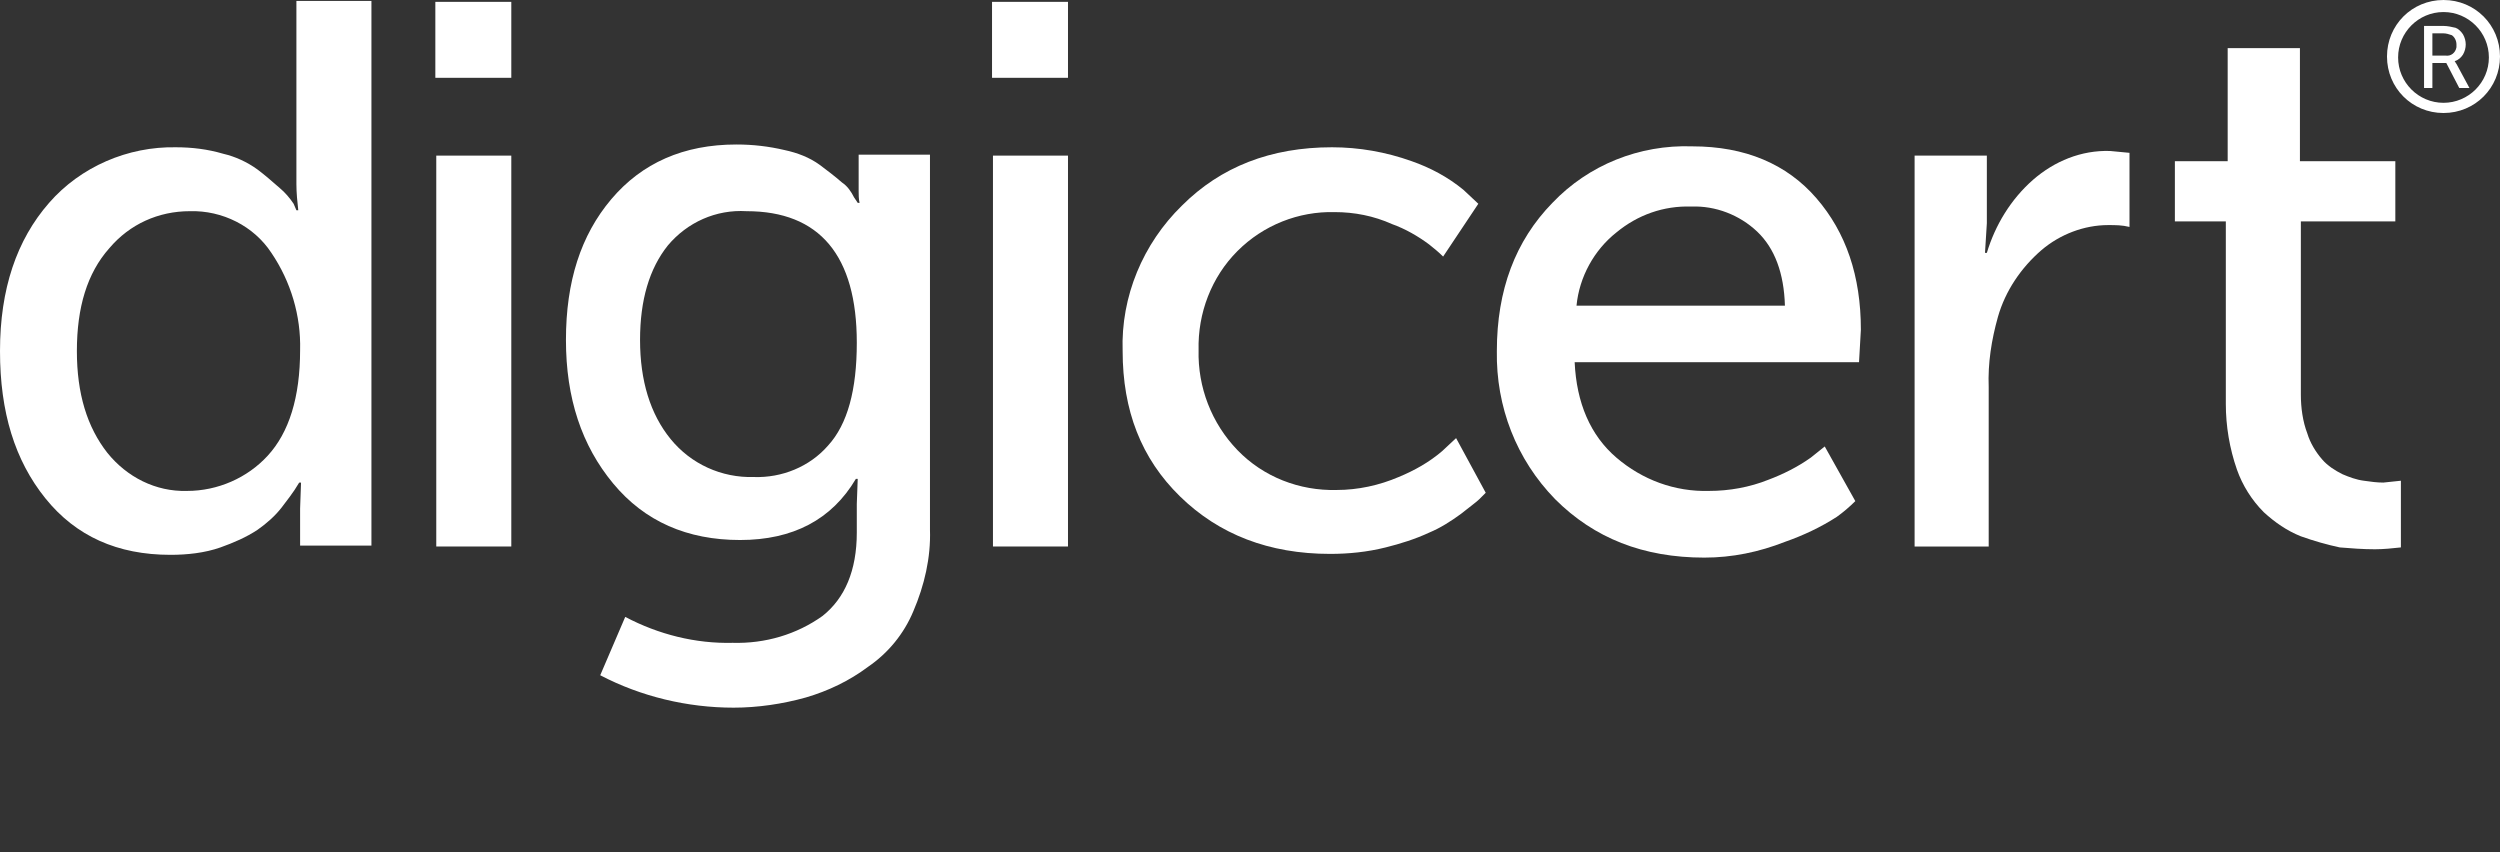 <?xml version="1.0" encoding="utf-8"?>
<!-- Generator: Adobe Illustrator 27.5.0, SVG Export Plug-In . SVG Version: 6.00 Build 0)  -->
<svg version="1.1" id="Layer_1" xmlns="http://www.w3.org/2000/svg" xmlns:xlink="http://www.w3.org/1999/xlink" x="0px" y="0px"
	 viewBox="0 0 269.9 92" style="enable-background:new 0 0 269.9 92;" xml:space="preserve">
<rect x="0" y="0" width="269.9" height="92" fill="#333333" stroke="none"/>
<style type="text/css">
	.st0{fill:none;}
	.st1{fill:#FFFFFF;}
</style>
<g id="Layer_2_00000135673345015317090700000000407379365061798057_">
	<g id="Layer_1-2">
		<g id="Artwork">
			<rect x="-80.9" y="-74.8" class="st0" width="426.5" height="223.2"/>
			<path class="st1" d="M0,37.9c0-6.7,1.8-12,5.3-16c3.4-3.9,8.5-6.1,13.7-6c1.7,0,3.4,0.2,5.1,0.7c1.3,0.3,2.6,0.9,3.7,1.7
				c0.8,0.6,1.6,1.3,2.4,2c0.6,0.5,1.1,1.1,1.5,1.7l0.3,0.7h0.2c-0.1-0.9-0.2-1.9-0.2-2.8V0.1h8.1v58.8h-7.7v-4l0.1-2.8h-0.2
				c-0.2,0.3-0.3,0.5-0.5,0.8s-0.7,1-1.4,1.9c-0.7,0.9-1.6,1.7-2.6,2.4c-1.2,0.8-2.6,1.4-4,1.9c-1.7,0.6-3.6,0.8-5.4,0.8
				c-5.7,0-10.2-2-13.5-6.1S0,44.5,0,37.9z M8.3,37.9c0,4.6,1.1,8.2,3.3,11c2.1,2.6,5.2,4.2,8.6,4.1c3.3,0,6.5-1.4,8.7-3.8
				c2.3-2.5,3.5-6.3,3.5-11.4c0.1-3.7-1-7.4-3.1-10.5c-1.9-2.9-5.3-4.6-8.8-4.5c-3.4,0-6.5,1.4-8.7,4C9.4,29.5,8.3,33.2,8.3,37.9z"
				/>
			<path class="st1" d="M47,8.4V0.2h8.2v8.2H47z M47.1,59V16.8h8.1V59H47.1z"/>
			<path class="st1" d="M67.5,66.6c3.6,1.9,7.6,2.9,11.6,2.8c3.5,0.1,6.9-0.9,9.7-2.9c2.4-1.9,3.7-4.9,3.7-9v-3.1l0.1-2.7h-0.2
				c-2.6,4.4-6.8,6.6-12.5,6.6s-10.3-2-13.7-6.1s-5.1-9.2-5.1-15.5s1.6-11.3,4.9-15.2s7.8-5.9,13.5-5.9c1.8,0,3.5,0.2,5.2,0.6
				c1.4,0.3,2.7,0.8,3.8,1.6c0.8,0.6,1.6,1.2,2.4,1.9c0.6,0.4,1,1,1.3,1.6l0.4,0.6h0.2c-0.1-0.4-0.1-0.9-0.1-1.3v-3.9h7.7v40.5
				c0.1,3-0.6,6-1.8,8.8c-1,2.4-2.7,4.5-4.9,6c-2,1.5-4.3,2.6-6.7,3.3c-2.5,0.7-5.2,1.1-7.8,1.1c-5,0-10-1.2-14.4-3.5L67.5,66.6z
				 M81.4,51.5c3,0.1,6-1.1,8-3.4c2.1-2.3,3.1-6,3.1-11.1c0-9.4-4-14.2-11.9-14.2c-3.3-0.2-6.4,1.2-8.5,3.7c-2,2.5-3,5.9-3,10.2
				c0,4.4,1.1,8,3.3,10.7C74.6,50.1,77.9,51.6,81.4,51.5L81.4,51.5z"/>
			<path class="st1" d="M107.1,8.4V0.2h8.2v8.2H107.1z M107.2,59V16.8h8.1V59H107.2z"/>
			<path class="st1" d="M121.2,37.9c-0.2-5.9,2.2-11.6,6.4-15.7c4.2-4.2,9.6-6.3,16.2-6.3c2.9,0,5.8,0.5,8.6,1.5
				c2,0.7,3.9,1.7,5.6,3.1l1.6,1.5l-3.8,5.7c-0.5-0.5-1-0.9-1.5-1.3c-1.2-0.9-2.6-1.7-4-2.2c-2-0.9-4.1-1.3-6.2-1.3
				c-3.9-0.1-7.7,1.4-10.5,4.2s-4.3,6.7-4.2,10.7c-0.1,4,1.4,7.9,4.2,10.8c2.8,2.9,6.7,4.4,10.7,4.3c2.3,0,4.6-0.5,6.7-1.4
				c1.7-0.7,3.3-1.6,4.7-2.8l1.5-1.4l3.2,5.9l-0.7,0.7c-0.3,0.3-1,0.8-2,1.6c-1.1,0.8-2.2,1.5-3.4,2c-1.5,0.7-3.1,1.2-4.7,1.6
				c-2,0.5-4,0.7-6,0.7c-6.6,0-12-2.1-16.2-6.2C123.2,49.5,121.2,44.3,121.2,37.9z"/>
			<path class="st1" d="M161.6,37.9c0-6.6,2-11.9,6-16c3.9-4.1,9.4-6.3,15.1-6.1c5.7,0,10.2,1.9,13.4,5.6s4.8,8.4,4.8,14.2l-0.2,3.5
				H170c0.2,4.4,1.7,7.9,4.5,10.3c2.8,2.4,6.3,3.7,10,3.6c2.2,0,4.4-0.4,6.4-1.2c1.6-0.6,3.2-1.4,4.6-2.4l1.5-1.2l3.3,5.9
				c-0.6,0.6-1.3,1.2-2,1.7c-1.7,1.1-3.6,2-5.6,2.7c-2.8,1.1-5.7,1.7-8.7,1.7c-6.6,0-11.9-2.1-16.1-6.3
				C163.7,49.6,161.5,43.9,161.6,37.9z M170.2,33h22.5c-0.1-3.5-1.1-6.2-3-8s-4.5-2.8-7.1-2.7c-3-0.1-5.8,0.9-8.1,2.8
				C172.1,27,170.5,29.9,170.2,33z"/>
			<path class="st1" d="M206.7,59V16.8h7.8v7.3l-0.2,3.2h0.2c0.9-3,2.6-5.8,5-7.9c2.3-2,5.2-3.2,8.3-3.1l2.1,0.2v8
				c-0.8-0.2-1.5-0.2-2.3-0.2c-2.6,0-5.2,1-7.2,2.7c-2.2,1.9-3.9,4.4-4.7,7.2c-0.7,2.5-1.1,5-1,7.6V59H206.7z"/>
			<path class="st1" d="M240.3,43.6V23.9h-5.5v-6.5h5.7V5.2h7.8v12.2h10.3v6.5h-10.2v18.7c0,1.4,0.2,2.9,0.7,4.2
				c0.3,1,0.9,2,1.6,2.8c0.6,0.7,1.4,1.2,2.2,1.6c0.7,0.3,1.5,0.6,2.3,0.7c0.7,0.1,1.4,0.2,2.1,0.2l1.9-0.2v7.2
				c-0.9,0.1-1.9,0.2-2.8,0.2c-1.3,0-2.6-0.1-3.8-0.2c-1.4-0.3-2.8-0.7-4.2-1.2c-1.5-0.6-2.8-1.5-4-2.6c-1.3-1.3-2.3-2.9-2.9-4.6
				C240.7,48.4,240.3,46,240.3,43.6z"/>
			<path class="st1" d="M263.8,0c-3.4,0-6.1,2.7-6.1,6.1s2.7,6.1,6.1,6.1s6.1-2.7,6.1-6.1S267.2,0,263.8,0 M263.8,11.1
				c-2.7,0-4.9-2.2-4.9-4.9s2.2-4.9,4.9-4.9c2.7,0,4.9,2.2,4.9,4.9l0,0C268.7,8.9,266.5,11.1,263.8,11.1"/>
			<path class="st1" d="M261.7,9.5V2.8h2.1c0.4,0,0.9,0.1,1.3,0.2c0.3,0.1,0.6,0.4,0.8,0.7c0.4,0.7,0.4,1.5,0,2.2
				c-0.2,0.3-0.5,0.6-0.9,0.7l0,0c0.1,0.1,0.1,0.2,0.2,0.3l1.4,2.6h-1.1l-1.4-2.7h-1.5v2.7H261.7z M262.6,6h1.4
				c0.6,0.1,1.1-0.3,1.2-0.9c0-0.1,0-0.2,0-0.3c0-0.4-0.2-0.8-0.5-1c-0.3-0.1-0.6-0.2-0.9-0.2h-1.2V6z"/>
		</g>
	</g>
</g>
</svg>
